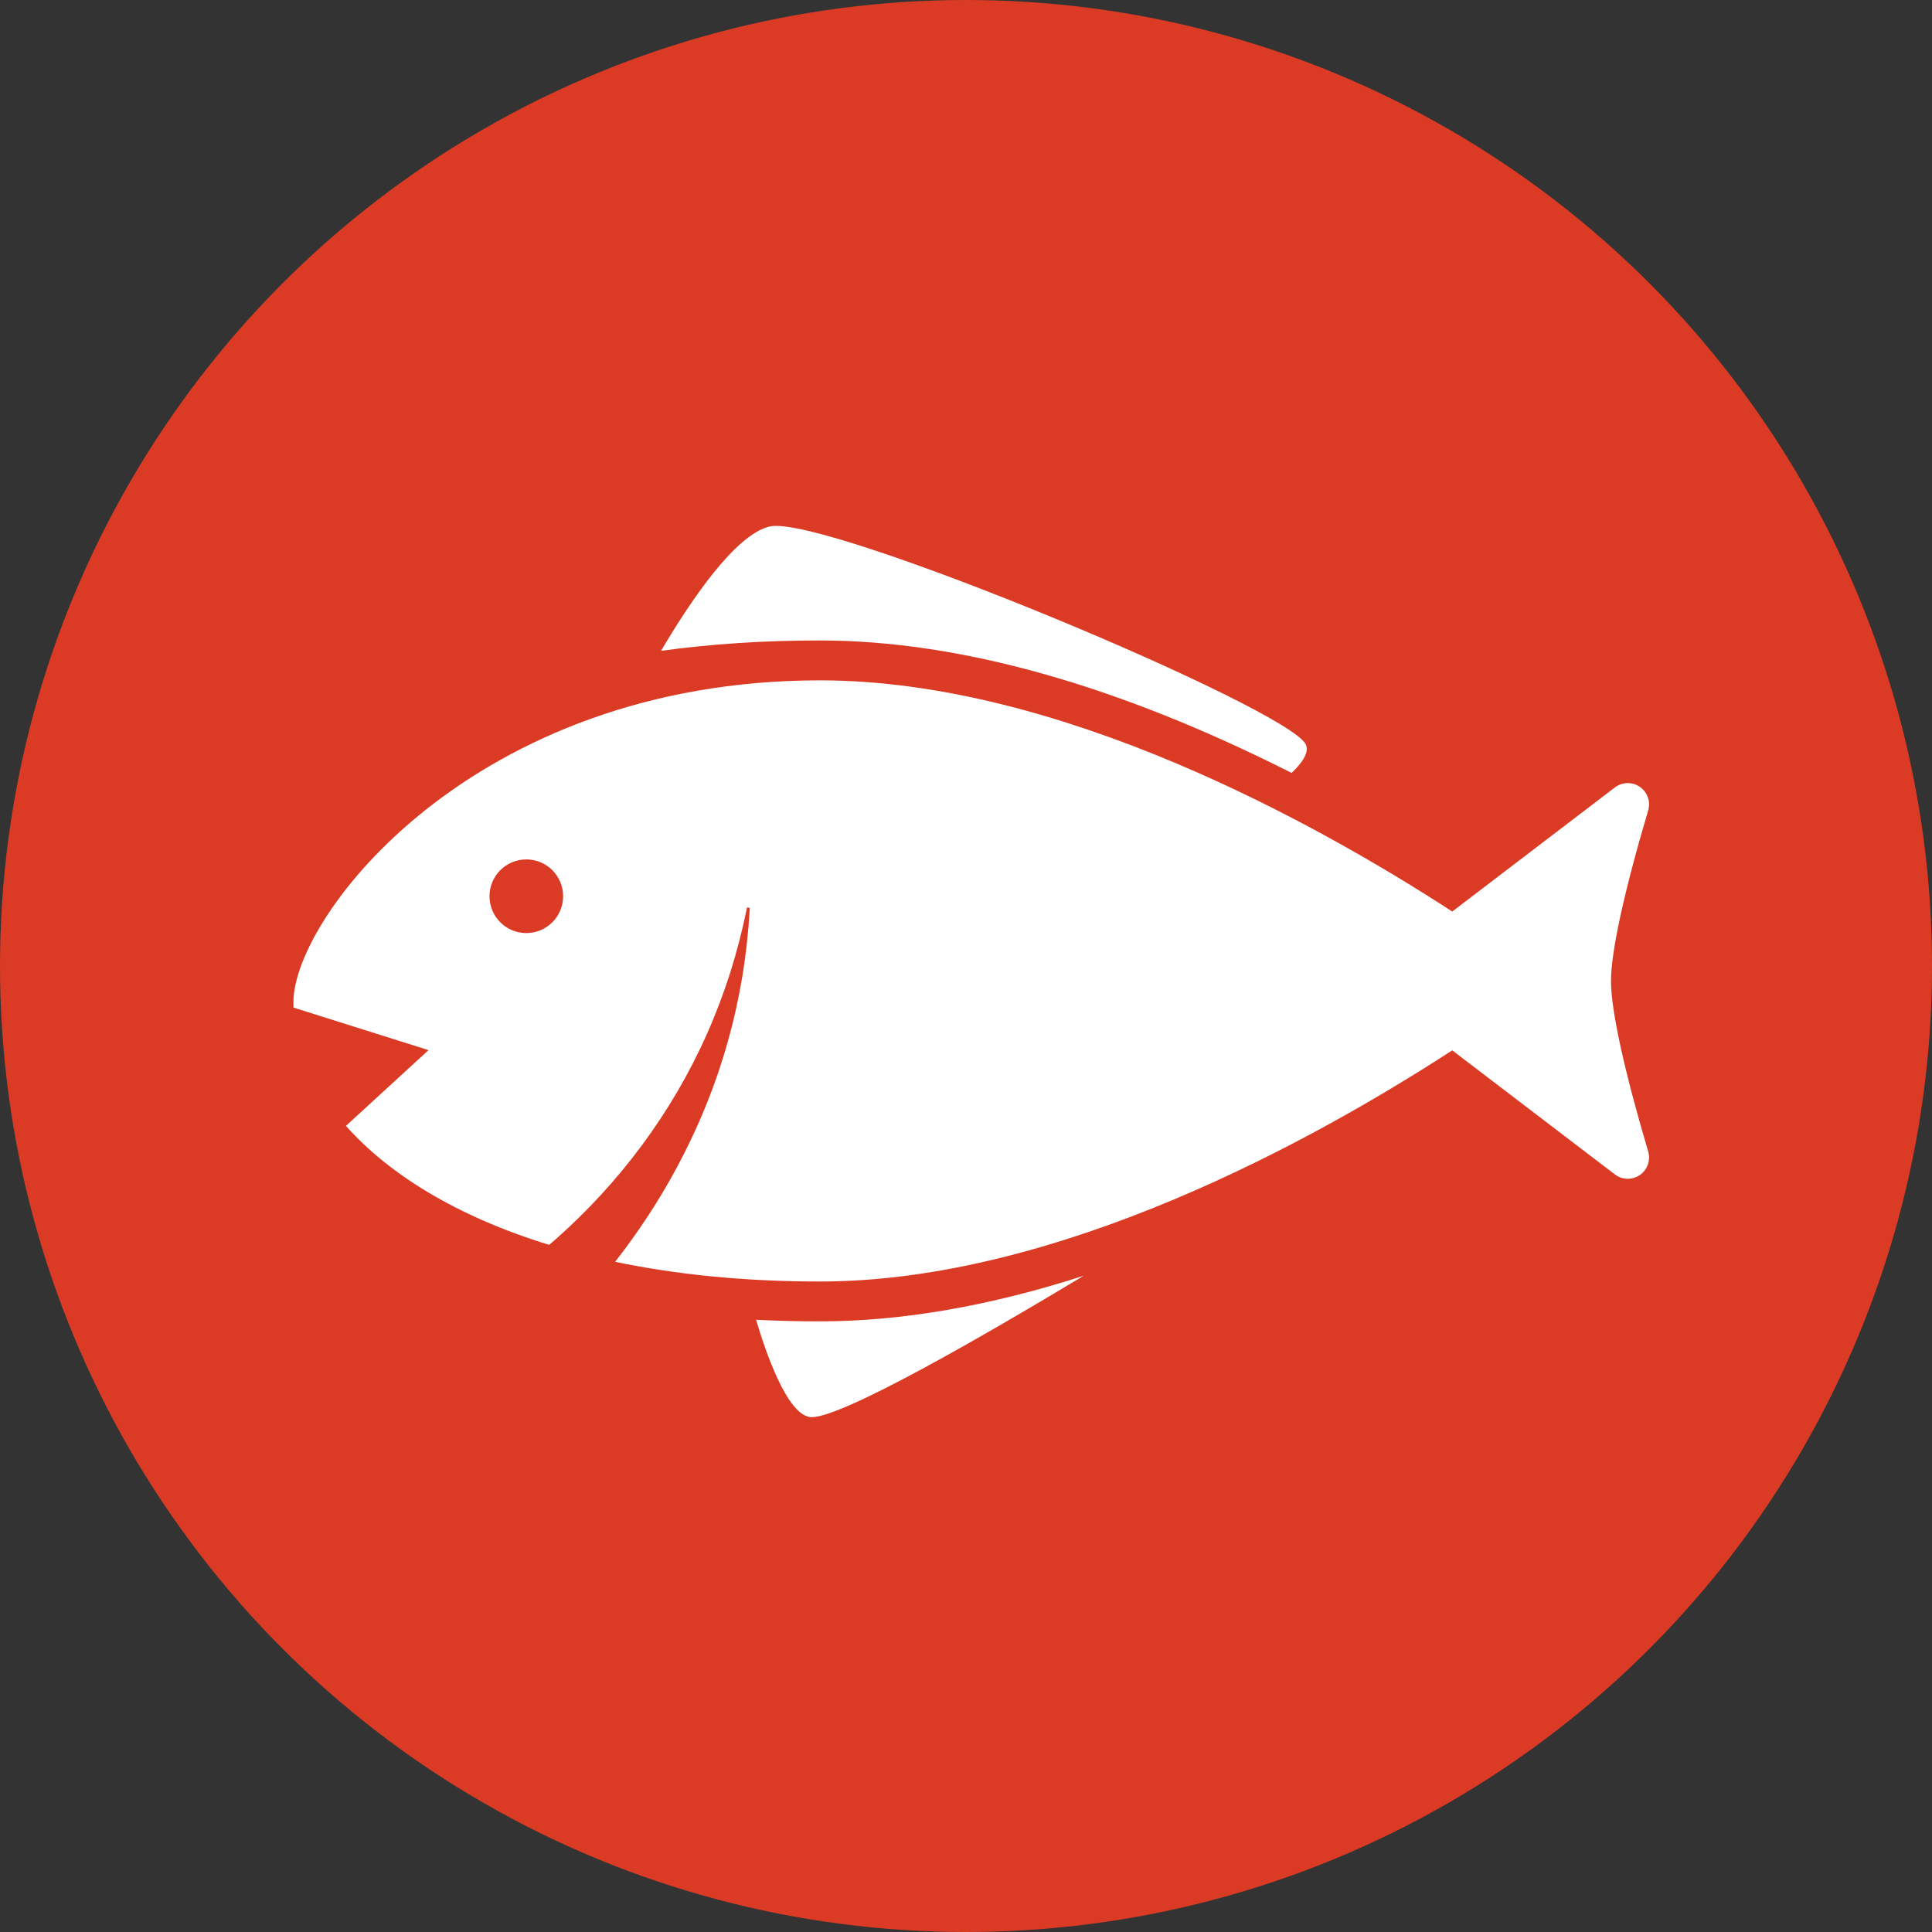 <?xml version="1.0" encoding="utf-8"?>
<svg xmlns="http://www.w3.org/2000/svg" width="349" height="349" viewBox="0 0 349 349" fill="none">
<rect x="0" y="0" width="349" height="349" fill="#333333" stroke="none"/>
<circle cx="174.5" cy="174.5" r="174.5" fill="#DB3B25"/>
<path d="M148.129 115.697C173.284 115.697 201.91 123.744 233.316 139.624C235.413 137.634 236.496 135.843 235.881 134.489C232.938 127.993 148.988 92.88 139.064 95.101C132.817 96.501 124.628 108.712 119.417 117.566C128.379 116.329 137.977 115.693 148.129 115.693V115.697Z" fill="white"/>
<path d="M148.129 238.692C144.193 238.692 140.344 238.598 136.58 238.409C138.157 243.766 142.049 255.383 146.29 255.976C151.308 256.676 179.165 240.454 195.749 230.456C178.778 235.93 162.861 238.692 148.129 238.692Z" fill="white"/>
<path d="M291.011 177.194C291.011 171.939 293.4 161.001 297.73 146.398C298.203 144.804 297.597 143.085 296.227 142.14C295.569 141.685 294.805 141.461 294.044 141.461C293.224 141.461 292.399 141.723 291.711 142.248L262.337 164.661C237.655 148.628 191.324 122.901 148.129 122.901C85.377 122.901 53 165.607 53 181.043C53 181.365 53.009 181.688 53.022 182.014L77.412 189.696L62.49 203.38C70.151 212.024 82.43 219.727 99.198 224.874C99.593 224.535 99.989 224.204 100.38 223.86C106.089 218.816 111.327 213.132 115.932 206.92C120.534 200.703 124.516 193.954 127.7 186.779C129.298 183.191 130.694 179.501 131.902 175.729C133.092 171.957 134.088 168.103 134.888 164.193L134.943 163.927L135.446 163.991L135.429 164.266C135.205 168.27 134.767 172.274 134.119 176.266C133.453 180.253 132.585 184.223 131.476 188.141C129.281 195.986 126.166 203.638 122.256 210.92C119.06 216.866 115.322 222.558 111.116 227.933C121.969 230.202 134.308 231.495 148.129 231.495C191.328 231.495 237.655 205.768 262.337 189.735L291.711 212.148C292.399 212.673 293.219 212.935 294.044 212.935C294.805 212.935 295.569 212.707 296.227 212.256C297.597 211.311 298.203 209.592 297.73 207.998C293.395 193.395 291.011 182.457 291.011 177.202V177.194ZM95.074 168.55C91.4 168.55 88.423 165.572 88.423 161.899C88.423 158.226 91.4 155.248 95.074 155.248C98.747 155.248 101.724 158.226 101.724 161.899C101.724 165.572 98.747 168.55 95.074 168.55Z" fill="white"/>
</svg>